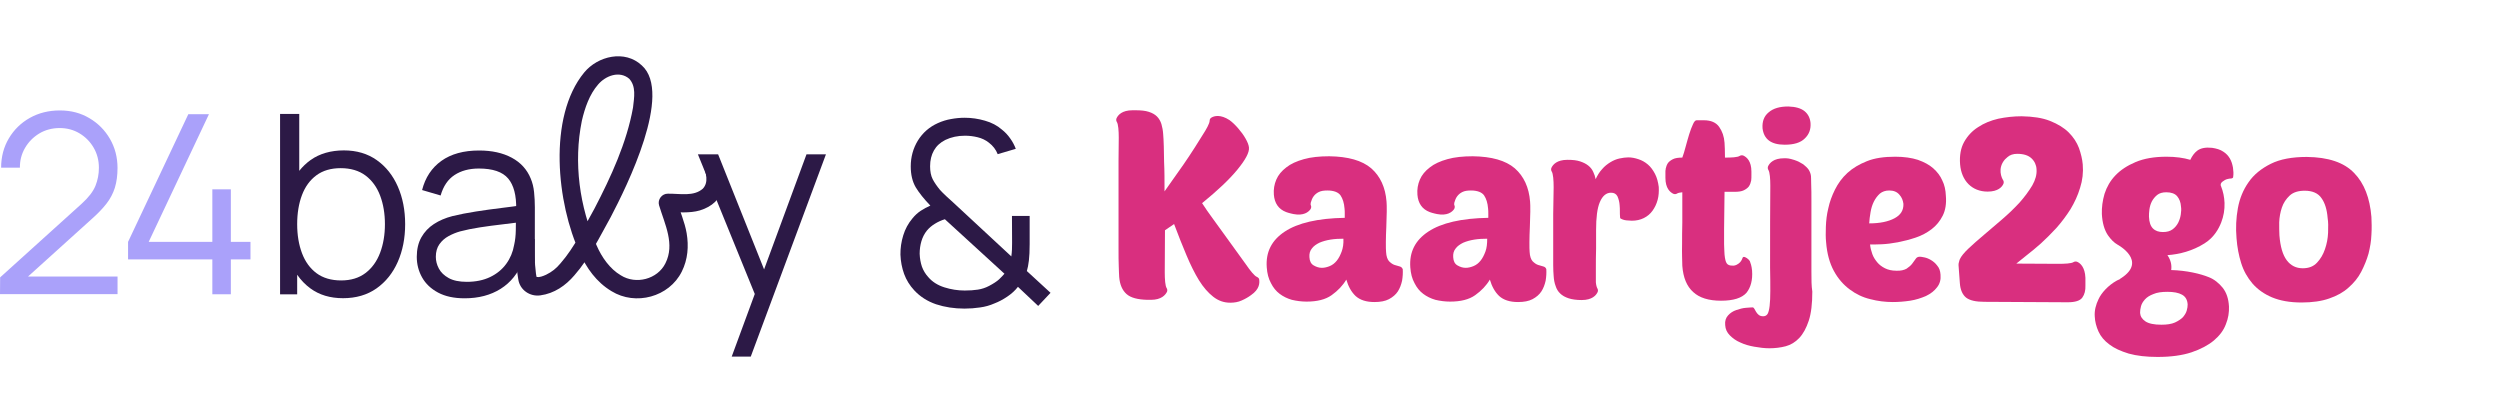<svg width="648" height="107" viewBox="0 0 648 107" fill="none" xmlns="http://www.w3.org/2000/svg">
<g clip-path="url(#clip0_550_1201)">
<path d="M0 76.244L0.034 71.897L21.133 52.837C22.947 51.196 24.151 49.634 24.744 48.155C25.338 46.676 25.635 45.125 25.635 43.501C25.635 41.58 25.181 39.838 24.274 38.281C23.367 36.724 22.146 35.486 20.612 34.567C19.078 33.649 17.359 33.189 15.46 33.189C13.562 33.189 11.703 33.665 10.147 34.617C8.59 35.57 7.364 36.824 6.468 38.376C5.572 39.933 5.135 41.63 5.158 43.467H0.292C0.292 40.639 0.964 38.096 2.302 35.85C3.64 33.604 5.454 31.834 7.744 30.551C10.035 29.269 12.627 28.625 15.522 28.625C18.417 28.625 20.898 29.291 23.154 30.619C25.411 31.946 27.197 33.744 28.502 36.001C29.806 38.258 30.461 40.773 30.461 43.54C30.461 45.483 30.226 47.197 29.767 48.676C29.302 50.155 28.58 51.527 27.594 52.793C26.609 54.058 25.36 55.358 23.848 56.697L5.118 73.617L4.374 71.674H30.467V76.244H0ZM55.037 76.277V67.232H33.194V62.695L48.816 29.593H54.163L38.541 62.695H55.037V49.079H59.836V62.695H64.926V67.232H59.836V76.277H55.037Z" fill="#AAA1FA"/>
<path d="M97.657 41.502C95.282 39.822 92.438 38.982 89.123 38.982C85.808 38.982 82.852 39.811 80.522 41.469C79.408 42.264 78.423 43.205 77.566 44.281V29.539H72.594V76.284H77.028V71.216C77.986 72.593 79.123 73.775 80.455 74.755C82.762 76.447 85.584 77.293 88.922 77.293C92.259 77.293 95.193 76.447 97.59 74.755C99.986 73.064 101.823 70.773 103.099 67.883C104.376 64.993 105.014 61.733 105.014 58.104C105.014 54.474 104.382 51.248 103.116 48.358C101.851 45.468 100.031 43.183 97.657 41.502ZM98.513 65.547C97.674 67.754 96.414 69.496 94.734 70.773C93.054 72.05 90.949 72.689 88.418 72.689C85.887 72.689 83.714 72.061 82.034 70.807C80.355 69.552 79.1 67.821 78.272 65.615C77.443 63.408 77.028 60.904 77.028 58.104C77.028 55.303 77.443 52.744 78.272 50.559C79.1 48.375 80.349 46.666 82.017 45.434C83.686 44.202 85.786 43.586 88.317 43.586C90.848 43.586 93.06 44.224 94.751 45.502C96.442 46.779 97.701 48.515 98.53 50.71C99.359 52.906 99.773 55.37 99.773 58.104C99.773 60.837 99.353 63.341 98.513 65.547Z" fill="#2C1946"/>
<path d="M138.589 61.958C138.533 64.916 138.533 67.974 138.919 70.903L139.02 71.514C139.065 71.749 139.126 71.838 139.121 71.833C139.121 71.816 139.037 71.766 139.098 71.799C139.838 71.917 140.694 71.603 141.557 71.206C143.063 70.466 144.155 69.609 145.286 68.254C148.948 64.064 151.384 58.861 154.116 54.011C158.377 45.822 162.454 36.961 164.077 27.893C164.391 25.171 164.912 22.399 163.097 20.416C160.611 18.271 156.983 19.576 154.995 21.945C152.795 24.471 151.585 27.977 150.818 31.299C148.617 42.092 150.191 53.652 154.659 63.655C155.975 66.674 158.075 69.699 160.914 71.362C164.828 73.838 170.433 72.387 172.482 68.237C174.968 63.291 172.353 58.228 170.83 53.215C170.382 51.72 171.586 50.157 173.137 50.202C176.362 50.174 179.817 50.986 182.175 48.903C183.748 47.228 182.998 44.836 182.264 42.663L186.369 41.039C188.788 46.629 188.02 52.532 181.396 54.543C178.714 55.327 175.579 54.98 173.104 54.963L175.411 51.938C176.15 54.559 177.494 57.539 177.981 60.452C178.546 63.812 178.3 67.229 176.721 70.393C173.44 76.997 164.733 79.316 158.506 75.474C154.57 73.132 151.966 69.38 150.32 65.633C144.323 52.857 141.926 30.319 151.423 18.792C154.95 14.513 161.966 12.827 166.356 16.955C174.436 24.157 162.493 48.27 158.304 56.257C155.421 61.404 152.817 66.882 148.875 71.368C146.607 74.023 143.673 76.073 140.056 76.56C137.363 76.935 134.748 75.182 134.339 72.404C134.07 70.886 133.936 69.268 133.869 67.761C133.779 65.756 133.773 63.812 133.824 61.801L138.583 61.953L138.589 61.958Z" fill="#2C1946"/>
<path d="M120.425 77.32C117.693 77.32 115.403 76.827 113.555 75.841C111.707 74.856 110.324 73.545 109.406 71.909C108.487 70.274 108.028 68.493 108.028 66.566C108.028 64.639 108.426 62.909 109.221 61.509C110.016 60.108 111.102 58.96 112.48 58.064C113.857 57.168 115.453 56.484 117.267 56.014C119.104 55.566 121.137 55.168 123.365 54.821C125.594 54.474 127.777 54.171 129.916 53.914C132.055 53.656 133.931 53.404 135.544 53.157L133.797 54.233C133.864 50.648 133.17 47.993 131.714 46.268C130.258 44.543 127.727 43.681 124.121 43.681C121.635 43.681 119.535 44.241 117.822 45.361C116.108 46.481 114.904 48.251 114.21 50.671L109.406 49.259C110.234 46.011 111.903 43.49 114.412 41.698C116.92 39.906 120.179 39.01 124.188 39.01C127.503 39.01 130.32 39.631 132.638 40.875C134.956 42.118 136.596 43.916 137.56 46.268C138.008 47.321 138.299 48.498 138.433 49.797C138.567 51.096 138.635 52.418 138.635 53.762L138.623 67.81L134.234 70.795V67.205L135.51 67.742C134.278 70.857 132.363 73.231 129.765 74.867C127.167 76.502 124.054 77.32 120.425 77.32ZM120.997 73.052C123.303 73.052 125.319 72.638 127.044 71.809C128.769 70.98 130.157 69.843 131.21 68.398C132.263 66.953 132.946 65.323 133.259 63.508C133.528 62.343 133.674 61.06 133.696 59.66C133.718 58.26 133.73 57.213 133.73 56.518L135.611 57.493C133.931 57.717 132.111 57.941 130.152 58.165C128.192 58.389 126.266 58.647 124.373 58.938C122.48 59.229 120.773 59.576 119.25 59.98C118.219 60.271 117.223 60.68 116.259 61.206C115.296 61.733 114.507 62.433 113.891 63.306C113.275 64.18 112.967 65.267 112.967 66.566C112.967 67.619 113.23 68.639 113.757 69.624C114.283 70.61 115.134 71.428 116.31 72.078C117.486 72.727 119.048 73.052 120.997 73.052Z" fill="#2C1946"/>
<path d="M189.661 92.423L196.683 73.368L196.784 79.014L180.893 39.998H186.134L199.169 72.629H197.019L209.046 39.998H214.086L194.6 92.423H189.661Z" fill="#2C1946"/>
</g>
<path d="M249.991 79.99C247.351 79.99 244.898 79.616 242.632 78.868C240.388 78.098 238.507 76.899 236.989 75.271C235.801 73.995 234.921 72.576 234.349 71.014C233.777 69.43 233.458 67.758 233.392 65.998C233.37 64.326 233.612 62.665 234.118 61.015C234.624 59.365 235.416 57.902 236.494 56.626C237.132 55.834 237.847 55.174 238.639 54.646C239.453 54.118 240.289 53.667 241.147 53.293C239.497 51.577 238.232 49.993 237.352 48.541C236.494 47.067 236.065 45.263 236.065 43.129C236.065 40.687 236.681 38.454 237.913 36.43C239.167 34.406 240.894 32.899 243.094 31.909C244.216 31.403 245.36 31.051 246.526 30.853C247.714 30.633 248.891 30.523 250.057 30.523C251.839 30.523 253.588 30.776 255.304 31.282C257.02 31.766 258.483 32.536 259.693 33.592C260.507 34.23 261.222 34.989 261.838 35.869C262.454 36.727 262.938 37.629 263.29 38.575L258.604 39.961C258.142 38.773 257.372 37.772 256.294 36.958C255.458 36.298 254.49 35.836 253.39 35.572C252.312 35.308 251.223 35.176 250.123 35.176C248.253 35.176 246.559 35.539 245.041 36.265C243.721 36.925 242.731 37.838 242.071 39.004C241.411 40.17 241.081 41.534 241.081 43.096C241.081 44.438 241.301 45.549 241.741 46.429C242.181 47.287 242.819 48.222 243.655 49.234C244.139 49.762 244.678 50.301 245.272 50.851C245.866 51.379 246.471 51.929 247.087 52.501L262.135 66.46C262.223 65.844 262.278 65.25 262.3 64.678C262.322 64.084 262.333 63.501 262.333 62.929L262.3 55.966H266.887V63.259C266.887 64.997 266.821 66.416 266.689 67.516C266.557 68.616 266.381 69.529 266.161 70.255L272.299 75.898L269.098 79.297L263.851 74.347C263.125 75.293 262.201 76.14 261.079 76.888C259.979 77.636 258.879 78.219 257.779 78.637C256.591 79.165 255.337 79.517 254.017 79.693C252.697 79.891 251.355 79.99 249.991 79.99ZM250.057 75.304C251.311 75.304 252.444 75.227 253.456 75.073C254.468 74.919 255.436 74.6 256.36 74.116C257.526 73.5 258.395 72.928 258.967 72.4C259.539 71.85 260.001 71.366 260.353 70.948L244.909 56.824C243.985 57.11 243.116 57.506 242.302 58.012C241.51 58.496 240.828 59.079 240.256 59.761C239.618 60.553 239.145 61.466 238.837 62.5C238.529 63.534 238.375 64.623 238.375 65.767C238.419 66.977 238.617 68.099 238.969 69.133C239.343 70.145 239.893 71.047 240.619 71.839C241.653 73.049 243.039 73.929 244.777 74.479C246.515 75.029 248.275 75.304 250.057 75.304Z" fill="#2C1946"/>
<g clip-path="url(#clip1_550_1201)">
<path d="M400.054 69.075C399.651 68.959 399.19 68.844 398.671 68.671C398.153 68.499 397.692 68.153 397.231 67.692C396.828 67.231 396.54 66.425 396.483 65.331C396.425 64.87 396.425 64.006 396.425 62.739C396.425 61.529 396.483 60.204 396.54 58.822C396.598 57.439 396.598 56.114 396.655 54.847C396.655 53.58 396.655 52.716 396.598 52.255C396.31 48.569 394.985 45.689 392.623 43.615C390.262 41.599 386.633 40.562 381.737 40.505C379.203 40.505 377.014 40.735 375.171 41.254C373.327 41.772 371.772 42.463 370.62 43.385C369.411 44.306 368.547 45.343 368.028 46.553C367.51 47.763 367.279 49.087 367.395 50.47C367.567 52.658 368.604 54.214 370.563 54.962C371.311 55.251 372.463 55.481 372.463 55.481C375.113 55.999 376.38 54.962 376.899 54.214C377.071 53.926 377.129 53.58 377.014 53.292C376.899 53.119 376.899 52.774 376.956 52.543C377.129 51.91 377.359 51.334 377.705 50.873C378.051 50.412 378.454 50.066 379.03 49.779C379.606 49.49 380.297 49.375 381.276 49.375C382.947 49.375 384.099 49.836 384.675 50.642C385.251 51.507 385.596 52.601 385.711 54.041C385.769 54.502 385.769 54.905 385.769 55.251C385.769 55.596 385.769 55.999 385.769 56.46C378.799 56.575 373.615 57.785 370.217 60.031C366.819 62.278 365.263 65.331 365.551 69.305C365.667 70.918 366.012 72.243 366.646 73.394C367.222 74.546 367.971 75.468 368.892 76.159C369.814 76.85 370.851 77.369 372.06 77.715C373.27 78.002 374.537 78.175 375.862 78.175C378.569 78.175 380.758 77.657 382.371 76.505C383.983 75.353 385.251 74.028 386.172 72.473C386.691 74.258 387.497 75.698 388.591 76.735C389.743 77.772 391.356 78.29 393.487 78.29C394.985 78.29 396.252 78.06 397.231 77.542C398.211 77.023 399.017 76.332 399.535 75.526C400.054 74.719 400.399 73.798 400.63 72.761C400.803 71.724 400.86 70.745 400.803 69.766C400.687 69.42 400.457 69.19 400.054 69.075ZM385.02 65.215C384.675 66.137 384.271 66.943 383.753 67.577C383.235 68.21 382.659 68.671 381.967 68.959C381.276 69.247 380.585 69.42 379.894 69.42C379.145 69.42 378.454 69.19 377.763 68.787C377.071 68.383 376.726 67.692 376.668 66.655C376.611 65.791 376.783 65.043 377.302 64.409C377.763 63.775 378.454 63.315 379.26 62.911C380.067 62.566 381.046 62.278 382.14 62.105C383.235 61.932 384.329 61.874 385.481 61.874C385.481 63.199 385.366 64.294 385.02 65.215Z" fill="#D92F7F"/>
<path d="M362.844 69.075C362.441 68.959 361.98 68.844 361.462 68.671C360.943 68.499 360.483 68.153 360.022 67.692C359.619 67.231 359.331 66.425 359.273 65.331C359.215 64.87 359.215 64.006 359.215 62.739C359.215 61.529 359.273 60.204 359.331 58.822C359.388 57.439 359.388 56.114 359.446 54.847C359.446 53.58 359.446 52.716 359.388 52.255C359.1 48.569 357.775 45.689 355.414 43.615C353.052 41.599 349.423 40.562 344.527 40.505C341.993 40.505 339.804 40.735 337.961 41.254C336.118 41.772 334.563 42.463 333.411 43.385C332.201 44.306 331.337 45.343 330.819 46.553C330.3 47.763 330.07 49.087 330.185 50.47C330.358 52.658 331.395 54.214 333.353 54.962C334.102 55.251 335.254 55.481 335.254 55.481C337.903 55.999 339.171 54.962 339.689 54.214C339.862 53.926 339.919 53.58 339.804 53.292C339.689 53.119 339.689 52.774 339.747 52.543C339.919 51.91 340.15 51.334 340.495 50.873C340.841 50.412 341.244 50.066 341.82 49.779C342.396 49.49 343.087 49.375 344.067 49.375C345.737 49.375 346.889 49.836 347.465 50.642C348.041 51.507 348.387 52.601 348.502 54.041C348.559 54.502 348.559 54.905 348.559 55.251C348.559 55.596 348.559 55.999 348.559 56.46C341.59 56.575 336.406 57.785 333.007 60.031C329.609 62.278 328.054 65.331 328.342 69.305C328.457 70.918 328.803 72.243 329.436 73.394C330.012 74.546 330.761 75.468 331.683 76.159C332.604 76.85 333.641 77.369 334.851 77.715C336.06 78.002 337.327 78.175 338.652 78.175C341.359 78.175 343.548 77.657 345.161 76.505C346.774 75.353 348.041 74.028 348.963 72.473C349.481 74.258 350.287 75.698 351.382 76.735C352.534 77.772 354.147 78.29 356.278 78.29C357.775 78.29 359.043 78.06 360.022 77.542C361.001 77.023 361.807 76.332 362.326 75.526C362.844 74.719 363.19 73.798 363.42 72.761C363.593 71.724 363.651 70.745 363.593 69.766C363.42 69.42 363.247 69.19 362.844 69.075ZM347.753 65.215C347.407 66.137 347.004 66.943 346.486 67.577C345.967 68.21 345.391 68.671 344.7 68.959C344.009 69.247 343.318 69.42 342.627 69.42C341.878 69.42 341.187 69.19 340.495 68.787C339.804 68.383 339.459 67.692 339.401 66.655C339.343 65.791 339.516 65.043 340.035 64.409C340.495 63.775 341.187 63.315 341.993 62.911C342.799 62.566 343.779 62.278 344.873 62.105C345.967 61.932 347.062 61.874 348.214 61.874C348.271 63.199 348.099 64.294 347.753 65.215Z" fill="#D92F7F"/>
<path d="M462.608 37.51C464.969 37.51 466.697 36.991 467.792 35.897C468.944 34.803 469.405 33.478 469.289 31.865C469.174 30.598 468.656 29.561 467.734 28.812C466.812 28.063 465.43 27.66 463.529 27.602C461.341 27.602 459.67 28.063 458.46 29.1C457.251 30.079 456.732 31.462 456.848 33.247C457.193 36.07 459.036 37.51 462.608 37.51Z" fill="#D92F7F"/>
<path d="M503.446 46.783C502.928 45.574 502.121 44.537 501.085 43.615C500.048 42.694 498.723 42.002 497.11 41.426C495.498 40.908 493.539 40.62 491.235 40.62C488.355 40.62 485.936 40.966 483.92 41.772C481.904 42.578 480.234 43.558 478.851 44.825C477.469 46.092 476.432 47.532 475.626 49.145C474.819 50.758 474.243 52.37 473.898 53.983C473.494 55.596 473.322 57.209 473.264 58.764C473.206 60.319 473.206 61.644 473.322 62.739C473.552 65.734 474.243 68.21 475.338 70.227C476.432 72.243 477.814 73.798 479.427 75.007C481.04 76.217 482.826 77.081 484.784 77.542C486.742 78.06 488.701 78.29 490.602 78.29C492.042 78.29 493.539 78.175 495.094 77.945C496.592 77.715 497.974 77.254 499.184 76.735C500.394 76.159 501.373 75.41 502.064 74.489C502.813 73.567 503.101 72.473 502.986 71.206C502.928 70.227 502.64 69.42 502.122 68.844C501.661 68.21 501.085 67.75 500.509 67.404C499.933 67.058 499.357 66.828 498.781 66.713C498.205 66.598 497.859 66.54 497.629 66.54C497.168 66.54 496.765 66.713 496.534 67.116C496.246 67.519 495.958 67.922 495.613 68.383C495.267 68.844 494.749 69.247 494.173 69.65C493.539 69.996 492.675 70.227 491.523 70.169C490.371 70.169 489.392 69.939 488.586 69.535C487.779 69.132 487.088 68.614 486.57 67.98C486.051 67.347 485.59 66.655 485.302 65.849C485.014 65.043 484.784 64.178 484.726 63.372C485.418 63.372 486.454 63.372 487.722 63.315C488.989 63.257 490.429 63.084 491.926 62.796C493.424 62.508 494.979 62.105 496.534 61.587C498.09 61.068 499.472 60.319 500.682 59.398C501.891 58.476 502.87 57.267 503.562 55.884C504.253 54.502 504.541 52.774 504.368 50.758C504.31 49.26 504.022 47.935 503.446 46.783ZM491.062 56.575C489.45 57.439 487.261 57.9 484.496 57.9C484.554 56.978 484.669 55.999 484.842 55.02C485.014 53.983 485.302 53.062 485.706 52.255C486.109 51.449 486.627 50.758 487.261 50.182C487.894 49.663 488.701 49.375 489.68 49.375C490.832 49.375 491.696 49.721 492.33 50.47C492.963 51.161 493.251 51.967 493.366 52.831C493.424 54.502 492.675 55.711 491.062 56.575Z" fill="#D92F7F"/>
<path d="M614.672 56.23C614.268 51.334 612.828 47.532 610.179 44.825C607.587 42.117 603.497 40.735 597.91 40.678C594.108 40.678 590.998 41.254 588.579 42.463C586.16 43.673 584.201 45.228 582.819 47.244C581.436 49.202 580.515 51.449 580.054 53.983C579.593 56.517 579.478 59.109 579.708 61.759C579.881 64.063 580.284 66.194 580.918 68.21C581.552 70.226 582.531 71.954 583.856 73.51C585.18 75.007 586.851 76.217 588.924 77.081C590.998 77.945 593.532 78.406 596.585 78.406C599.35 78.406 601.769 78.06 603.728 77.369C605.744 76.677 607.414 75.756 608.739 74.546C610.121 73.337 611.216 72.012 612.022 70.457C612.828 68.901 613.462 67.346 613.923 65.734C614.326 64.121 614.614 62.45 614.672 60.837C614.787 59.109 614.729 57.612 614.672 56.23ZM603.44 60.319C603.382 61.817 603.094 63.257 602.633 64.582C602.172 65.964 601.481 67.116 600.56 68.095C599.638 69.074 598.428 69.535 596.873 69.535C595.145 69.535 593.763 68.844 592.726 67.462C591.689 66.079 591.056 63.948 590.825 61.01C590.768 60.089 590.768 58.937 590.768 57.612C590.825 56.287 591.056 55.02 591.459 53.81C591.862 52.601 592.553 51.564 593.475 50.7C594.396 49.836 595.721 49.433 597.392 49.433C599.35 49.433 600.848 50.066 601.712 51.334C602.633 52.601 603.152 54.329 603.324 56.517C603.497 57.554 603.497 58.822 603.44 60.319Z" fill="#D92F7F"/>
<path d="M577.981 41.081C577.578 40.39 577.002 39.756 576.253 39.295C575.504 38.777 574.525 38.489 573.373 38.316C571.702 38.143 570.435 38.374 569.514 39.065C568.765 39.641 568.189 40.447 567.728 41.426C566 40.908 563.926 40.62 561.565 40.62C558.397 40.62 555.747 41.081 553.558 42.002C551.37 42.924 549.642 44.076 548.317 45.458C546.992 46.841 546.07 48.454 545.494 50.239C544.976 52.025 544.746 53.753 544.803 55.481C544.918 57.727 545.437 59.57 546.358 60.953C547.107 62.047 547.971 62.911 548.893 63.43C548.893 63.43 556.726 67.634 549.757 72.127C549.642 72.185 549.526 72.242 549.469 72.358C549.238 72.473 548.95 72.588 548.72 72.703C546.416 73.97 544.688 75.929 543.939 77.542C543.248 78.982 542.845 80.479 542.96 82.034C543.018 83.359 543.363 84.684 543.939 85.951C544.515 87.218 545.437 88.313 546.762 89.292C548.029 90.271 549.699 91.02 551.773 91.654C553.846 92.23 556.323 92.518 559.261 92.518C562.717 92.518 565.654 92.114 568.074 91.308C570.435 90.502 572.394 89.465 573.834 88.255C575.331 86.988 576.368 85.606 576.944 84.05C577.578 82.495 577.808 80.94 577.75 79.442C577.635 77.426 577.117 75.871 576.138 74.604C575.158 73.394 573.891 72.358 572.509 71.839C570.378 70.975 566.864 70.111 562.774 69.996C562.947 68.786 562.717 67.462 561.795 66.137C564.963 65.906 568.304 65.042 571.414 63.084C573.891 61.529 575.101 59.282 575.734 57.67C576.368 56.057 576.656 54.329 576.598 52.601C576.541 51.103 576.253 49.663 575.677 48.223C575.677 48.166 575.619 48.166 575.619 48.108C575.562 47.762 575.619 47.417 576.08 47.071C576.483 46.783 576.829 46.553 577.232 46.438C577.635 46.322 578.038 46.265 578.326 46.265C578.672 46.207 578.845 46.092 578.845 45.804C578.96 45.055 578.902 44.249 578.787 43.442C578.614 42.521 578.384 41.772 577.981 41.081ZM561.795 75.641C563.408 75.641 564.675 75.871 565.597 76.39C566.518 76.908 566.979 77.772 567.037 78.924C567.037 79.385 566.979 79.903 566.806 80.479C566.634 81.113 566.288 81.631 565.827 82.207C565.309 82.726 564.618 83.186 563.754 83.59C562.832 83.993 561.68 84.166 560.24 84.166C558.339 84.166 556.957 83.878 556.093 83.302C555.229 82.726 554.768 81.977 554.71 81.113C554.71 80.594 554.768 80.018 554.941 79.385C555.114 78.751 555.459 78.175 555.978 77.599C556.496 77.023 557.245 76.562 558.166 76.217C559.088 75.814 560.298 75.641 561.795 75.641ZM565.251 55.654C565.136 56.402 564.906 57.094 564.56 57.785C564.214 58.418 563.754 58.994 563.12 59.455C562.486 59.916 561.68 60.146 560.643 60.146C559.549 60.146 558.685 59.858 558.051 59.225C557.418 58.591 557.072 57.612 557.014 56.172C557.014 55.654 557.014 55.02 557.13 54.271C557.245 53.522 557.418 52.889 557.763 52.198C558.109 51.564 558.57 50.988 559.146 50.527C559.722 50.066 560.528 49.836 561.507 49.836C562.774 49.836 563.754 50.182 564.33 50.873C564.906 51.564 565.251 52.486 565.309 53.522C565.424 54.214 565.366 54.905 565.251 55.654Z" fill="#D92F7F"/>
<path d="M469.52 70.399C469.52 68.441 469.52 66.367 469.52 64.236C469.52 62.105 469.52 59.974 469.52 57.9C469.52 55.827 469.52 53.868 469.52 52.14C469.52 50.412 469.52 48.972 469.462 47.763C469.462 46.611 469.405 45.862 469.405 45.631C469.347 45.113 469.174 44.595 468.829 44.019C468.483 43.5 467.965 43.039 467.389 42.579C466.755 42.175 466.006 41.772 465.142 41.484C463.702 41.023 463.299 41.023 462.435 41.023C459.728 41.023 458.691 42.233 458.288 43.097C458.173 43.385 458.173 43.731 458.345 44.019C458.749 44.595 458.864 46.38 458.864 48.166C458.806 53.235 458.806 61.241 458.806 69.363C458.864 71.782 458.864 73.798 458.864 75.411C458.864 77.023 458.806 78.291 458.691 79.27C458.576 80.249 458.403 80.94 458.173 81.343C457.942 81.747 457.539 81.977 457.021 81.977C456.56 81.977 456.157 81.862 455.869 81.631C455.581 81.401 455.35 81.113 455.177 80.825C455.005 80.537 454.832 80.249 454.717 80.019C454.601 79.788 454.429 79.673 454.313 79.673C453.91 79.673 453.334 79.731 452.528 79.788C451.721 79.846 450.915 80.076 450.051 80.364C449.187 80.652 448.496 81.113 447.92 81.747C447.344 82.38 447.056 83.187 447.171 84.281C447.229 85.318 447.632 86.182 448.381 86.931C449.129 87.679 449.993 88.313 451.088 88.774C452.182 89.292 453.392 89.638 454.717 89.868C456.041 90.099 457.309 90.271 458.633 90.271C460.073 90.271 461.513 90.099 462.838 89.753C464.163 89.407 465.373 88.659 466.352 87.622C467.389 86.527 468.195 85.03 468.829 83.129C469.462 81.228 469.75 78.694 469.75 75.583C469.52 74.086 469.52 72.415 469.52 70.399Z" fill="#D92F7F"/>
<path d="M538.409 67.865C538.121 67.749 537.776 67.749 537.488 67.922C536.912 68.326 535.126 68.383 533.398 68.383L522.627 68.326C523.26 67.807 524.124 67.116 525.276 66.194C526.428 65.33 527.696 64.236 529.02 63.084C530.345 61.874 531.67 60.55 533.052 59.052C534.377 57.554 535.587 55.941 536.681 54.214C537.718 52.486 538.582 50.642 539.158 48.684C539.792 46.725 540.022 44.709 539.849 42.636C539.734 41.254 539.388 39.871 538.87 38.373C538.294 36.876 537.43 35.551 536.22 34.342C535.011 33.132 533.398 32.153 531.382 31.346C529.366 30.54 526.947 30.194 524.009 30.137C521.936 30.137 519.92 30.367 517.961 30.77C516.003 31.231 514.275 31.922 512.72 32.959C511.164 33.938 509.955 35.263 509.091 36.818C508.227 38.373 507.881 40.332 508.054 42.578C508.4 46.841 511.107 49.663 515.196 49.663C517.904 49.663 518.94 48.453 519.286 47.647C519.401 47.359 519.401 47.014 519.228 46.725C518.825 46.15 517.673 43.615 519.689 41.311L520.323 40.735C520.956 40.159 521.82 39.871 522.857 39.871C524.528 39.871 525.737 40.274 526.544 41.023C527.35 41.772 527.811 42.751 527.868 43.846C527.984 45.228 527.58 46.61 526.774 48.05C525.91 49.49 524.816 50.988 523.491 52.486C522.108 53.983 520.611 55.423 518.94 56.863C517.27 58.303 515.715 59.628 514.217 60.895C512.72 62.162 511.395 63.314 510.243 64.409C509.091 65.503 508.342 66.425 507.996 67.174C507.939 67.346 507.824 67.577 507.766 67.922C507.651 68.21 507.651 68.498 507.651 68.729L507.996 73.394C508.112 75.122 508.688 76.389 509.609 77.138C510.588 77.887 512.144 78.233 514.39 78.233L535.932 78.348C537.891 78.348 539.158 77.945 539.734 77.138C540.31 76.332 540.598 75.295 540.54 73.97V72.012C540.425 69.247 539.216 68.21 538.409 67.865Z" fill="#D92F7F"/>
<path d="M325.808 71.781C325.174 71.551 324.022 70.111 323.043 68.671L316.592 59.743L314.461 56.806C313.366 55.308 312.387 53.925 311.581 52.658C315.613 49.375 318.665 46.495 320.739 43.961C322.812 41.426 323.849 39.526 323.734 38.258C323.677 37.625 323.389 36.876 322.87 35.954C322.352 35.033 321.718 34.169 320.969 33.305C320.221 32.441 319.472 31.692 318.665 31.116C316.361 29.618 314.749 30.021 314 30.482C313.712 30.655 313.539 30.943 313.539 31.289C313.539 31.98 312.675 33.535 311.696 35.033C311.177 35.897 308.585 40.044 306.685 42.751C304.784 45.458 303.171 47.762 301.846 49.605C301.846 46.783 301.846 44.249 301.731 41.945C301.731 39.756 301.616 35.897 301.501 34.86C301.443 33.823 301.27 32.959 301.04 32.153C300.809 31.404 300.406 30.713 299.888 30.194C299.369 29.676 298.678 29.273 297.757 28.985C296.893 28.697 295.741 28.581 294.358 28.581C294.013 28.581 293.552 28.581 293.552 28.581C290.845 28.581 289.808 29.791 289.405 30.655C289.289 30.943 289.289 31.289 289.462 31.577C289.865 32.153 289.981 33.938 289.981 35.724L289.923 41.657V42.751C289.923 45.228 289.923 48.569 289.923 52.773C289.923 54.905 289.923 56.978 289.923 58.994C289.923 61.01 289.923 62.911 289.923 64.582C289.923 66.252 289.923 67.749 289.981 69.017C290.038 70.284 290.038 71.206 290.096 71.839C290.269 73.797 290.902 75.237 291.997 76.217C293.091 77.196 294.934 77.657 297.411 77.714H298.333C301.04 77.714 302.077 76.447 302.48 75.641C302.595 75.353 302.595 75.007 302.422 74.719C302.019 74.143 301.904 72.358 301.904 70.572L301.961 59.685L304.323 58.073C305.417 61.01 306.512 63.718 307.549 66.194C308.585 68.671 309.68 70.86 310.774 72.645C311.926 74.489 313.136 75.871 314.461 76.908C315.785 77.945 317.225 78.463 318.896 78.463C319.933 78.463 320.969 78.29 321.833 77.887C322.755 77.484 323.561 77.023 324.253 76.505C326.499 74.95 326.499 73.394 326.384 72.473C326.384 72.185 326.153 71.954 325.808 71.781Z" fill="#D92F7F"/>
<path d="M454.14 70.168C454.025 68.901 453.737 68.153 453.564 67.692C453.276 67.173 452.355 66.482 451.894 66.597C451.491 66.713 451.721 67.807 450.166 68.613C449.82 68.786 449.417 68.901 448.956 68.844C448.323 68.844 447.862 68.671 447.574 68.268C447.286 67.865 447.113 67.116 446.998 65.964C446.94 65.33 446.94 64.466 446.883 63.314C446.883 62.162 446.883 60.895 446.883 59.397C446.883 57.957 446.94 56.402 446.94 54.789C446.94 53.176 446.998 51.506 446.998 49.836V49.721H449.59C450.627 49.721 451.433 49.605 452.009 49.317C452.585 49.029 453.046 48.684 453.334 48.281C453.622 47.82 453.795 47.359 453.91 46.783C453.967 46.322 453.967 45.804 453.967 45.343V44.479C453.967 41.772 452.758 40.735 451.894 40.332C451.606 40.217 451.26 40.217 450.972 40.389C450.396 40.792 448.783 40.85 447.113 40.85C447.113 39.122 447.055 37.855 446.998 36.991C446.883 35.378 446.422 34.053 445.615 32.901C444.809 31.749 443.484 31.173 441.641 31.173H439.74C439.452 31.173 439.107 31.519 438.819 32.21C438.473 32.901 438.185 33.765 437.839 34.802C437.551 35.839 437.206 36.876 436.918 38.028C436.63 39.122 436.342 40.101 436.054 40.85C435.017 40.85 434.211 40.965 433.635 41.253C433.059 41.541 432.598 41.887 432.31 42.29C432.022 42.751 431.849 43.212 431.734 43.788C431.734 43.903 431.734 44.018 431.734 44.133H431.676V45.228C431.676 45.285 431.676 45.401 431.676 45.458V46.092C431.676 48.799 432.886 49.836 433.75 50.239C434.038 50.354 434.383 50.354 434.671 50.181C434.902 50.008 435.42 49.893 436.054 49.836C436.054 52.946 436.054 55.596 436.054 57.669C435.996 59.8 435.996 61.586 435.996 63.026C435.996 64.466 435.939 65.676 435.996 66.54C435.996 67.461 436.054 68.21 436.054 68.901C436.284 71.954 437.206 74.201 438.876 75.698C440.489 77.196 442.908 77.945 446.076 77.945C449.302 77.945 451.491 77.253 452.7 75.871C453.795 74.489 454.313 72.588 454.14 70.168Z" fill="#D92F7F"/>
<path d="M428.97 45.055C428.451 44.076 427.875 43.27 427.127 42.636C426.378 42.003 425.571 41.542 424.65 41.254C423.786 40.966 422.922 40.793 422.058 40.793C421.367 40.793 420.56 40.908 419.754 41.081C418.947 41.254 418.141 41.599 417.392 42.06C416.643 42.521 415.895 43.097 415.261 43.846C414.57 44.595 414.051 45.459 413.591 46.438C413.475 45.804 413.245 45.113 412.957 44.537C412.669 43.903 412.266 43.385 411.69 42.924C411.114 42.463 410.423 42.118 409.559 41.83C408.695 41.542 407.658 41.427 406.391 41.427H406.275C403.568 41.427 402.531 42.636 402.128 43.5C402.013 43.788 402.013 44.134 402.186 44.422C402.589 44.998 402.704 46.783 402.704 48.569L402.589 55.539C402.589 58.822 402.589 61.529 402.589 63.66C402.589 65.791 402.589 67.462 402.589 68.671C402.589 69.881 402.647 70.803 402.704 71.494C402.762 72.531 402.935 73.395 403.223 74.143C403.453 74.892 403.856 75.583 404.432 76.102C404.951 76.62 405.699 77.023 406.563 77.311C407.427 77.599 408.579 77.772 409.962 77.772C412.669 77.772 413.706 76.563 414.109 75.699C414.224 75.411 414.224 75.065 414.051 74.777C413.879 74.489 413.706 73.913 413.648 73.164C413.648 72.07 413.648 70.918 413.648 69.593C413.648 67.923 413.648 66.252 413.706 64.409C413.706 62.623 413.706 61.011 413.706 59.628C413.706 56.403 413.994 53.983 414.685 52.371C415.376 50.758 416.355 49.951 417.565 49.951C418.371 49.951 418.89 50.239 419.235 50.873C419.523 51.507 419.754 52.313 419.811 53.235C419.869 53.753 419.869 54.271 419.869 54.732C419.869 55.193 419.869 55.769 419.927 56.345C419.927 56.518 420.042 56.691 420.272 56.748C420.503 56.863 420.791 56.979 421.079 57.036C421.367 57.094 421.712 57.151 422.058 57.151C422.403 57.151 422.691 57.209 422.979 57.209C424.131 57.209 425.168 56.979 426.09 56.518C427.011 56.057 427.76 55.423 428.336 54.617C428.912 53.811 429.373 52.889 429.661 51.795C429.949 50.758 430.007 49.606 429.949 48.454C429.776 47.187 429.488 46.035 428.97 45.055Z" fill="#D92F7F"/>
</g>
<defs>
<clipPath id="clip0_550_1201">
<rect width="214.088" height="77.831" fill="white" transform="translate(0 14.585)"/>
</clipPath>
<clipPath id="clip1_550_1201">
<rect width="358" height="107" fill="white" transform="translate(289.087)"/>
</clipPath>
</defs>
</svg>
